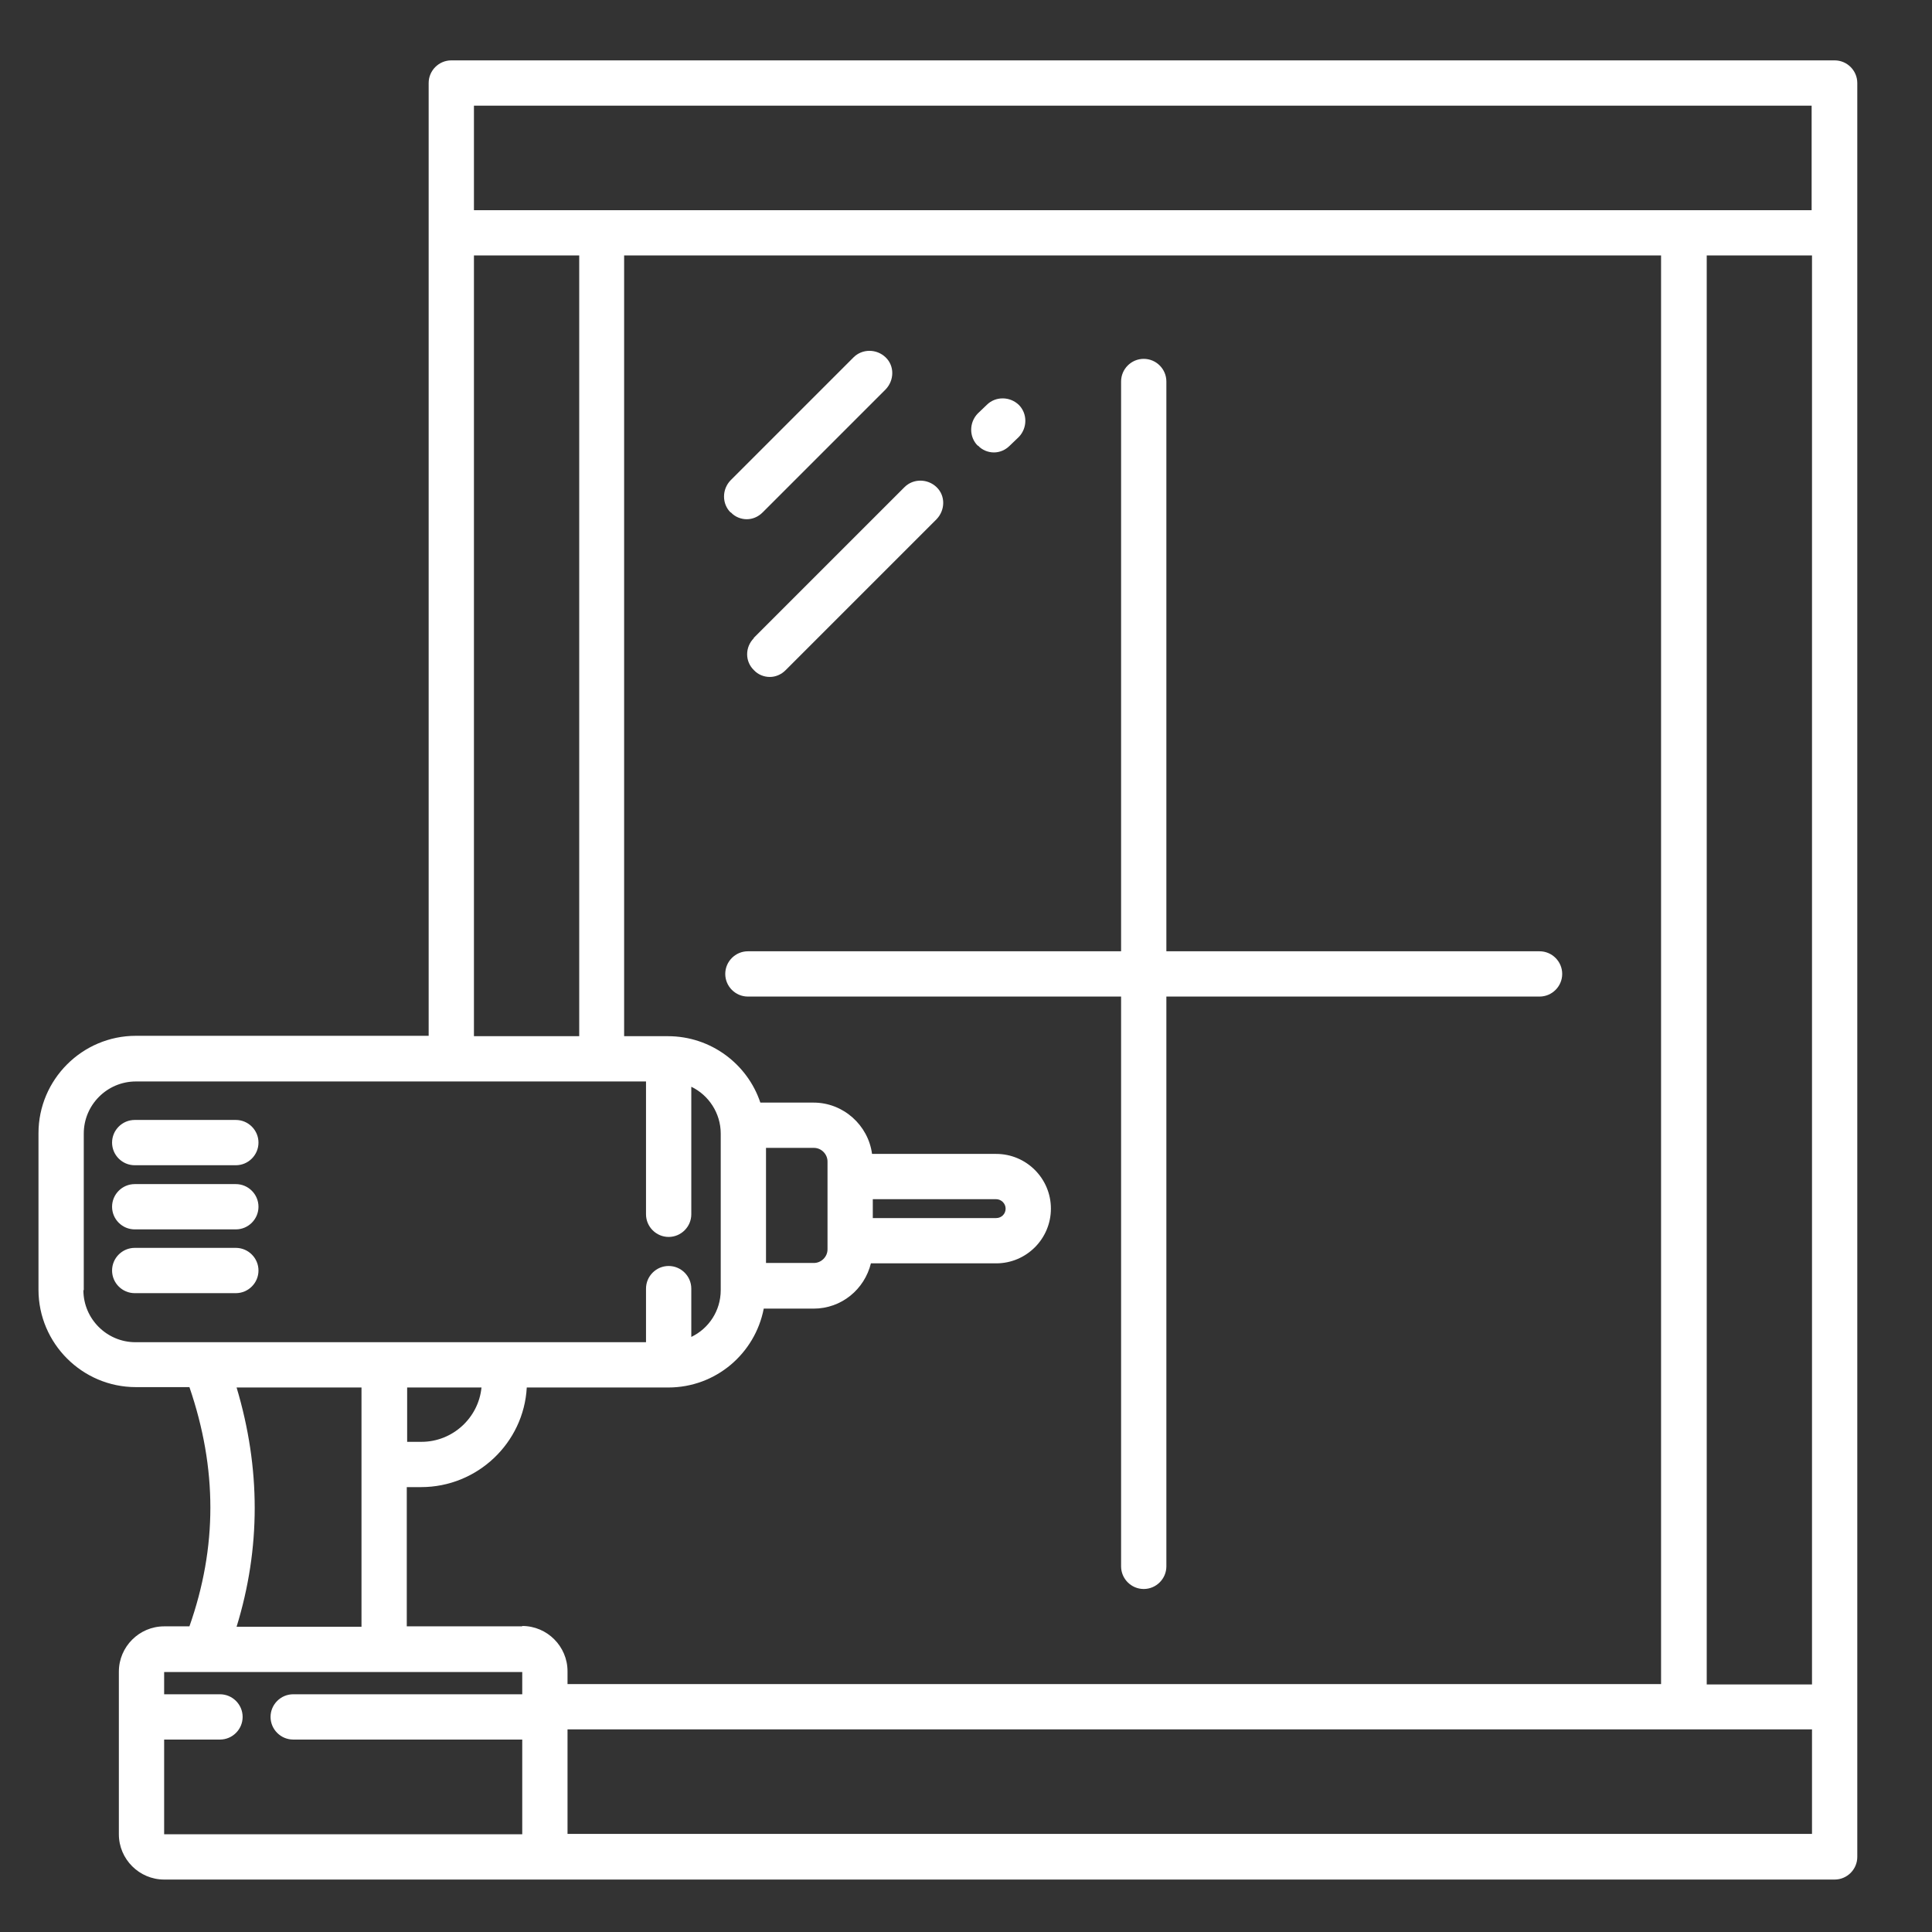 <?xml version="1.0" encoding="UTF-8"?>
<svg id="Layer_1" xmlns="http://www.w3.org/2000/svg" version="1.1" viewBox="0 0 512 512">
  <rect x="0" y="0" width="512" height="512" fill="#333333" stroke="none"/>
  <!-- Generator: Adobe Illustrator 29.1.0, SVG Export Plug-In . SVG Version: 2.1.0 Build 142)  -->
  <defs>
    <style>
      .st0 {
        fill: #fff;
      }
    </style>
  </defs>
  <path class="st0" d="M486.2,16H119.6c-3.3,0-6,2.7-6,6v252.5H36c-14.2,0-25.8,11.6-25.8,25.8v41.5c0,14.2,11.6,25.8,25.8,25.8h14.2c7.4,21.6,7.4,42.4,0,63.4h-6.7c-6.6,0-12,5.4-12,12v43.1c0,6.6,5.4,12,12,12h442.7c3.3,0,6-2.7,6-6V22c0-3.3-2.7-6-6-6h0ZM125.6,28h354.5v27.7H125.6v-27.7ZM480.2,446.4h-27.9V67.7h27.9v378.6ZM138.4,431h-30.6v-36.9h3.8c14.9,0,27.2-11.7,28-26.4h37.5c12.6,0,23-9,25.3-20.9h13.2c7.4,0,13.5-5.1,15.2-12h33.2c8,0,14.5-6.5,14.5-14.5s-6.5-14.5-14.5-14.5h-32.9c-1-7.6-7.6-13.6-15.5-13.6h-14.1c-3.4-10.2-13.1-17.6-24.5-17.6h-11.6V67.7h274.8v378.6H150.4v-3.4c0-6.6-5.4-12-12-12h0ZM127.6,367.7c-.8,8.1-7.7,14.4-15.9,14.4h-3.8v-14.4h19.8ZM215.7,304.2c2,0,3.6,1.7,3.6,3.6v23.3c0,2-1.7,3.6-3.6,3.6h-12.7v-30.5h12.7ZM231.3,317.8h32.7c1.3,0,2.5,1.1,2.5,2.5s-1.1,2.5-2.5,2.5h-32.7v-5ZM125.6,67.7h27.9v206.9h-27.9V67.7ZM22.2,341.9v-41.5c0-7.6,6.2-13.8,13.8-13.8h135.2v35.2c0,3.3,2.7,6,6,6s6-2.7,6-6v-33.8c4.6,2.2,7.8,7,7.8,12.4v41.5c0,5.5-3.2,10.2-7.8,12.4v-12.8c0-3.3-2.7-6-6-6s-6,2.7-6,6v14.2H35.9c-7.6,0-13.8-6.2-13.8-13.8h0ZM62.7,367.7h33.1v63.4h-33.1c6.4-20.8,6.4-42,0-63.4ZM43.5,486.1v-25.1h14.8c3.3,0,6-2.7,6-6s-2.7-6-6-6h-14.8v-5.9h94.9s0,5.9,0,5.9h-60.7c-3.3,0-6,2.7-6,6s2.7,6,6,6h60.7v25.1s-95,0-95,0ZM480.2,486H150.4v-27.7h329.8v27.7ZM297.1,264.1h-98.9c-3.3,0-6-2.7-6-6s2.7-6,6-6h98.9V101.1c0-3.3,2.7-6,6-6s6,2.7,6,6v151h98.9c3.3,0,6,2.7,6,6s-2.7,6-6,6h-98.9v151c0,3.3-2.7,6-6,6s-6-2.7-6-6v-151ZM193.6,135.8c-2.3-2.3-2.3-6.1,0-8.5l32.6-32.6c2.3-2.3,6.1-2.3,8.5,0s2.3,6.1,0,8.5l-32.6,32.6c-1.2,1.2-2.7,1.8-4.2,1.8s-3.1-.6-4.2-1.8h0ZM259.1,118.1c-2.3-2.3-2.3-6.1,0-8.5l2.4-2.3c2.3-2.3,6.1-2.3,8.5,0,2.3,2.3,2.3,6.1,0,8.5l-2.4,2.3c-1.2,1.2-2.7,1.8-4.2,1.8-1.5,0-3.1-.6-4.2-1.8ZM199.7,169.1l40-40c2.3-2.3,6.1-2.3,8.5,0s2.3,6.1,0,8.5l-40,40c-1.2,1.2-2.7,1.8-4.2,1.8s-3.1-.6-4.2-1.8c-2.4-2.3-2.4-6.1,0-8.5h0ZM29.7,302.8c0-3.3,2.7-6,6-6h26.8c3.3,0,6,2.7,6,6s-2.7,6-6,6h-26.8c-3.3,0-6-2.7-6-6ZM68.5,319.8c0,3.3-2.7,6-6,6h-26.8c-3.3,0-6-2.7-6-6s2.7-6,6-6h26.8c3.3,0,6,2.7,6,6ZM68.5,336.7c0,3.3-2.7,6-6,6h-26.8c-3.3,0-6-2.7-6-6s2.7-6,6-6h26.8c3.3,0,6,2.7,6,6Z"/>
</svg>